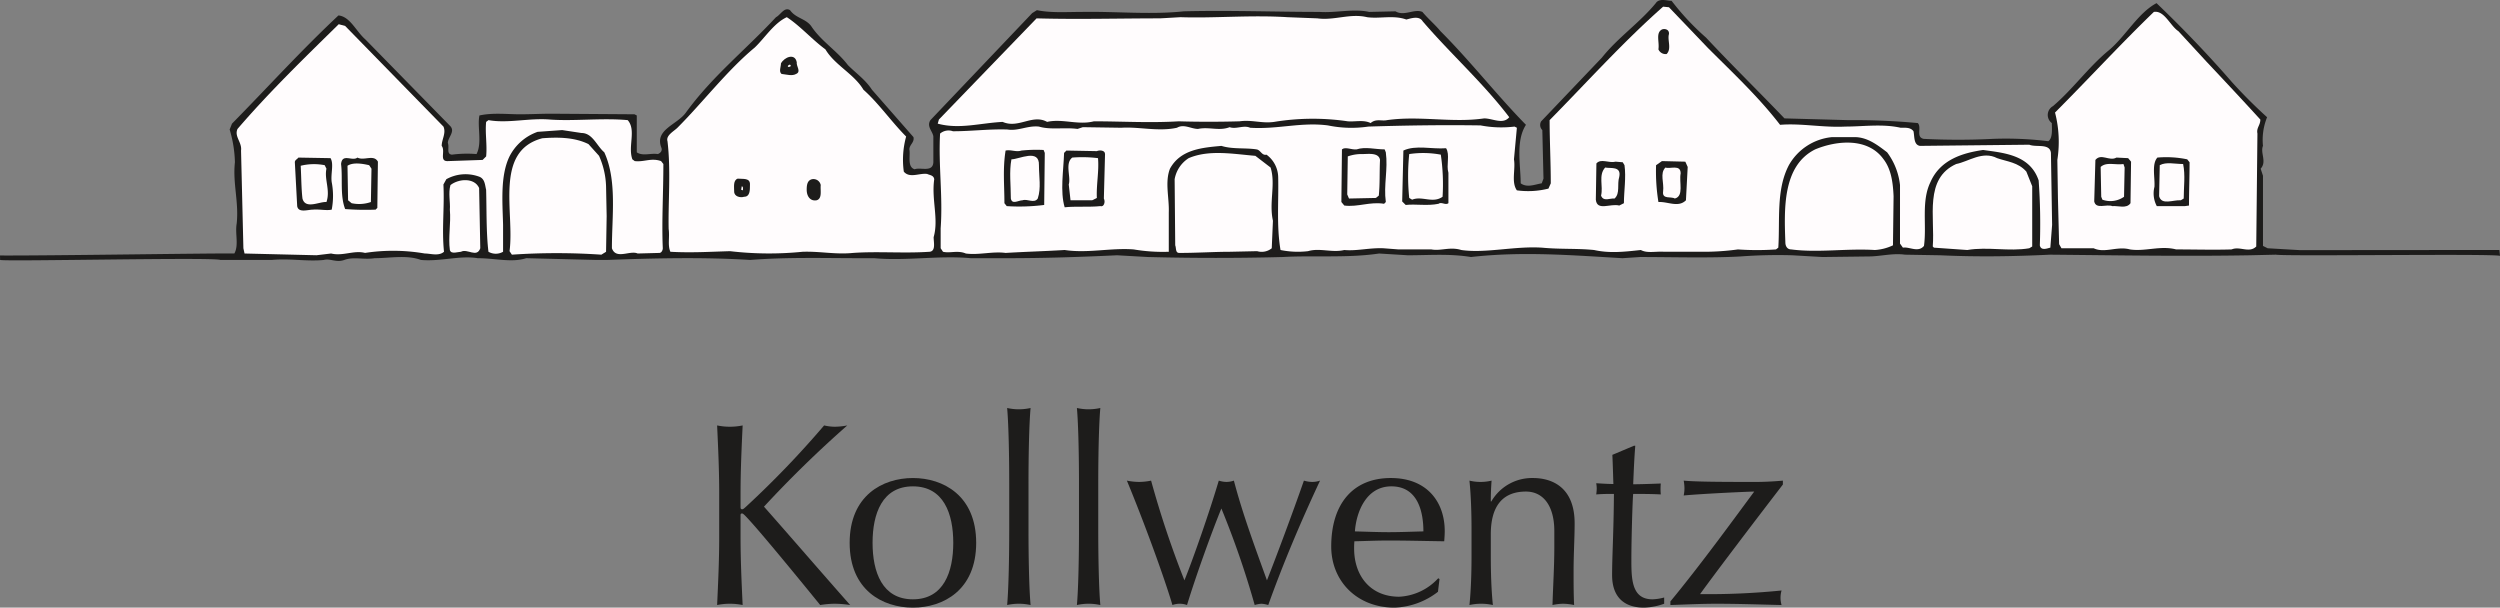 <svg id="Ebene_1" data-name="Ebene 1" xmlns="http://www.w3.org/2000/svg" width="159.661mm" height="38.806mm" viewBox="0 0 452.581 110"><rect x="0" y="0" width="452.581" height="110" fill="#808080" stroke="none"/><defs><style>.cls-1{fill:#1d1c1b;}.cls-2{fill:#fffcfd;}</style></defs><title>Kollwentz-Logo_Mitte_110px</title><path class="cls-1" d="M130.199,97.331V89.223c0-4.053-.189-8.153-.377-12.207a11.425,11.425,0,0,0,4.62,0c-.189,4.054-.377,8.154-.377,12.207v2.594c0,.282.093.377.282.377.189,0,.284-.095.661-.425a171.375,171.375,0,0,0,14.187-14.753,8.691,8.691,0,0,0,1.931.236,12.332,12.332,0,0,0,2.262-.236A204.089,204.089,0,0,0,138.306,91.721c5.044,5.704,10.276,11.784,15.602,17.81a19.141,19.141,0,0,0-2.828-.236,16.135,16.135,0,0,0-2.594.236c-4.477-5.507-11.594-14.18-13.62-16.206-.284-.284-.425-.377-.565-.377a.263.263,0,0,0-.236.282V97.331c0,4.053.189,8.153.377,12.2a11.425,11.425,0,0,0-4.62,0C130.011,105.484,130.199,101.384,130.199,97.331Z"/><path class="cls-1" d="M165.268,86.537c5.467,0,11.453,3.158,11.453,11.735,0,8.576-5.986,11.728-11.453,11.728-5.467,0-11.453-3.152-11.453-11.728C153.815,89.695,159.8,86.537,165.268,86.537Zm0,21.957c5.561,0,7.305-4.943,7.305-10.222,0-5.279-1.744-10.227-7.305-10.227-5.562,0-7.305,4.948-7.305,10.227C157.963,103.551,159.705,108.495,165.268,108.495Z"/><path class="cls-1" d="M182.702,87.433c0-4.336-.093-10.417-.377-13.574a9.649,9.649,0,0,0,4.243,0c-.284,3.158-.377,9.238-.377,13.574V95.964c0,4.336.094,10.414.377,13.567a9.655,9.655,0,0,0-4.243,0c.284-3.153.377-9.231.377-13.567Z"/><path class="cls-1" d="M195.332,87.433c0-4.336-.095-10.417-.377-13.574a9.642,9.642,0,0,0,4.241,0c-.282,3.158-.377,9.238-.377,13.574V95.964c0,4.336.095,10.414.377,13.567a9.648,9.648,0,0,0-4.241,0c.282-3.153.377-9.231.377-13.567Z"/><path class="cls-1" d="M204.002,87.008a11.692,11.692,0,0,0,2.215.236,11.231,11.231,0,0,0,2.169-.236,175.959,175.959,0,0,0,6.033,18.052c1.461-3.581,4.477-12.16,6.221-18.052a4.892,4.892,0,0,0,1.413.236,4.286,4.286,0,0,0,1.32-.236c1.556,5.939,3.723,11.784,5.986,18.052,1.603-4.053,4.62-12.112,6.692-18.052a5.559,5.559,0,0,0,1.508.236,4.621,4.621,0,0,0,1.413-.236c-3.533,7.541-6.692,15.035-9.379,22.523a5.105,5.105,0,0,0-1.223-.236,4.683,4.683,0,0,0-1.227.236,161.168,161.168,0,0,0-6.033-17.479c-1.556,3.771-4.477,11.783-6.222,17.479a3.809,3.809,0,0,0-2.639,0C210.789,104.589,207.112,94.502,204.002,87.008Z"/><path class="cls-1" d="M251.787,86.537c6.6,0,9.756,4.384,9.756,9.615,0,.612-.048,1.225-.092,1.838-3.394-.047-6.743-.141-10.089-.141-2.072,0-4.1.093-6.173.141a12.682,12.682,0,0,0-.048,1.32c0,4.902,2.922,8.716,8.153,8.716a10.254,10.254,0,0,0,7.069-3.343l.237.142-.282,2.307A13.536,13.536,0,0,1,252.446,110c-6.787,0-11.451-4.798-11.451-11.067C240.995,91.298,244.86,86.537,251.787,86.537ZM245.282,96.2c1.933.046,4.148.141,6.128.141,2.075,0,4.29-.095,6.271-.141,0-3.348-.897-8.154-5.798-8.154C247.262,88.046,245.519,92.807,245.282,96.2Z"/><path class="cls-1" d="M276.246,88.988c-4.382,0-6.363,2.828-6.363,7.73v4.007c0,2.826.095,6.124.377,8.806a9.655,9.655,0,0,0-4.243,0c.282-2.682.377-5.98.377-8.806v-4.902c0-2.829-.095-6.128-.377-8.815a8.595,8.595,0,0,0,4.008,0c-.095,1.274-.142,2.498-.142,3.771h.095a8.509,8.509,0,0,1,7.541-4.241c3.486,0,7.541,1.697,7.541,8.201,0,2.687-.19,5.515-.19,8.72,0,2.072,0,4.05.095,6.073a9.892,9.892,0,0,0-1.98-.236,9.085,9.085,0,0,0-1.933.236c.095-3.435.33-6.875.33-10.504V96.152C281.382,91.533,279.357,88.988,276.246,88.988Z"/><path class="cls-1" d="M295.8,80.693h.238c-.19,2.356-.282,4.666-.377,6.976.659,0,2.827-.048,4.997-.141a10.345,10.345,0,0,0,0,1.979c-1.651-.094-3.866-.094-4.997-.094-.095.471-.33,7.871-.33,11.971,0,3.535.092,7.111,3.818,7.111a8.954,8.954,0,0,0,2.12-.33V109.295a11.82,11.82,0,0,1-3.628.705c-3.913,0-5.799-2.21-5.799-5.882,0-3.441.282-7.684.33-14.706-.941,0-1.98,0-3.204.094a8.894,8.894,0,0,0,.092-1.084,6.73,6.73,0,0,0-.092-.943q2.12.14,3.109.141c-.047-1.225-.092-3.252-.187-5.279Z"/><path class="cls-1" d="M302.397,108.872c5.421-6.545,11.784-15.311,15.177-19.883-.897,0-9.192.377-12.773.707a6.112,6.112,0,0,0,.14-1.32,7.683,7.683,0,0,0-.14-1.367c1.977.189,5.986.236,11.781.236a58.732,58.732,0,0,0,6.176-.236v.707c-5.044,6.553-12.633,16.545-14.988,19.839a132.503,132.503,0,0,0,14.753-.658,4.663,4.663,0,0,0,0,2.635c-3.913-.095-7.874-.236-11.784-.236-2.782,0-5.561.141-8.343.236Z"/><path class="cls-1" d="M452.473,45.253l-36.083.031-5.873-.341-.845-.424v-12.708l-.42-1.271c1.164-1.272-.111-2.86.42-4.13a10.871,10.871,0,0,1,.744-5.189,89.742,89.742,0,0,1-6.357-6.354C399.826,9.994,395.17,5.125,390.401.57c-3.391,1.802-5.614,6.034-8.686,8.578-3.6,2.966-6.459,6.991-10.055,10.06a1.832,1.832,0,0,0-.214,3.073c0,.845.214,2.751-.638,3.283a62.587,62.587,0,0,0-10.061-.424,124.189,124.189,0,0,1-12.497,0c-1.479-.318-.315-2.014-1.054-2.859a124.1,124.1,0,0,0-12.606-.532l-11.542-.316c-4.661-4.871-9.53-9.637-14.189-14.614A46.215,46.215,0,0,1,302.614.147c-.848,0-2.227-.531-2.862.422-2.859,3.496-6.881,6.248-9.743,9.848l-11.005,11.543a1.294,1.294,0,0,0,.206,1.588l.211,8.788-.316.849c-1.274.211-2.644.846-3.811,0,0-3.282-.953-7.624.953-10.589-5.3-5.401-10.065-11.545-15.466-16.945-.952-1.164-2.219-2.225-3.279-3.495-1.48-.633-3.285.848-4.872-.107l-4.765.107c-2.855-.633-6.147.214-8.999,0-8.05,0-16.314-.317-24.575-.107-5.928.637-12.281,0-18.424.107-2.648,0-5.613.214-8.154-.317l-.849.531-18.426,19.377c-.742,1.165.423,2.012.53,2.967V29.374c-.107,1.905-2.33.848-3.388,1.27-1.378-.422-.741-2.435-.953-3.601,0-.846.953-1.269.741-2.223L157.849,16.242c-1.165-1.801-2.86-2.967-4.343-4.447-2.011-2.648-4.869-4.341-6.671-7.095-1.06-1.378-2.754-1.378-3.812-2.86-1.058-.635-1.694.847-2.543,1.271C135.082,8.935,128.937,13.807,124.173,20.372c-1.588,2.226-5.716,3.072-4.448,6.354.211.531-.105.954-.634,1.165-1.271-.212-2.754.424-3.812-.316V20.901l-.423-.212-15.039-.105c-1.905,0-3.706.105-5.718.105-2.329,0-4.871-.318-7.306.212-.425,2.012.529,4.978-.528,6.989a20.757,20.757,0,0,0-4.45.108c-1.06-.108-.424-1.273-.74-2.118,0-1.059,1.482-2.119.316-3.177L66.141,7.135c-1.694-1.482-2.754-4.13-4.869-4.341C54.494,9.147,48.458,15.819,41.997,22.384l-.423,1.06a22.331,22.331,0,0,1,.954,5.931c-.423,3.812.742,7.199.318,11.121-.318,1.798.424,3.916-.425,5.398C40.39,45.798,7.381,46.32,0,46.249l.018.81c1.166.318,38.803-.531,39.863,0H49.198c3.282-.318,6.354.318,9.424,0,1.166-.318,2.226.529,3.709,0,1.693-.635,3.493,0,5.505-.318,2.647,0,5.825-.637,8.365.318,3.601.318,6.99-.848,10.273-.318,3.177,0,6.142.848,8.79,0l12.708.318h1.906c8.579-.318,17.366-.531,25.945,0,6.67-.531,13.554-.318,20.014-.318h2.436c5.718.53,11.647-.529,17.471,0H182.31c6.673,0,13.237-.212,19.909-.529l5.613.317c8.156.212,16.414.212,24.36,0,5.72-.317,11.753.212,17.473-.635l5.194.318c3.805,0,7.622-.318,11.432.317,9.317-1.059,18.319-.317,27.425.212l3.177-.212c6.036,0,12.393.212,18.219-.105a91.154,91.154,0,0,1,9.314-.212l5.507.317,8.37-.105c2.109,0,4.338-.635,6.562-.32l6.354.108c6.881.317,13.135.212,19.906-.108,11.867.108,23.933.32,36.223.108l4.66-.108c1.694.32,39.193-.211,40.575.212Z"/><path class="cls-2" d="M309.123,8.618c4.658,4.658,9.208,8.896,13.13,13.98,3.814-.318,7.727.528,11.86.316,3.177,0,6.671-.53,9.957.212.848,0,1.798-.104,2.334.635.209.954,0,2.437,1.161,2.648l19.802-.212c1.274.528,3.707-.318,3.918,1.482l.215,13.027-.321,4.128c-.53.108-1.694.635-1.903-.423a108.611,108.611,0,0,0-.215-11.754c-1.584-4.658-6.352-4.978-10.061-5.507-3.601.529-7.733,1.694-9.528,5.824-1.698,3.496-.64,7.733-1.17,11.545-1.054,1.271-2.647.104-3.811.316l-.529-.741V33.503a12.06,12.06,0,0,0-2.331-5.929c-1.805-1.378-3.598-2.754-5.929-2.754h-4.024a10.072,10.072,0,0,0-7.835,5.084c-2.331,4.447-1.59,9.849-1.912,14.93l-.419.319a50.032,50.032,0,0,1-6.887,0,45.229,45.229,0,0,1-6.458.424H301.288c-1.588-.108-3.071.316-4.24-.318-2.962.318-5.61.634-8.469,0-3.18-.316-6.039-.105-9.424-.425-4.979-.316-10.17,1.059-14.615.425-2.013-.636-3.707.211-5.396-.105h-5.932l-2.752-.211c-2.544-.108-4.871.527-7.097.316-2.224.531-4.452-.425-6.57.211a15.709,15.709,0,0,1-4.978-.211c-.733-4.341-.319-8.789-.42-13.131a5.161,5.161,0,0,0-2.118-4.129c-.846.211-1.057-.848-1.803-.955-2.013-.318-4.342,0-6.354-.634-3.494.316-7.412.634-9.318,4.13-.953,2.434-.108,5.295-.214,7.943v7.094a31.504,31.504,0,0,1-6.352-.424c-4.129-.319-8.365.74-12.497.105-3.388.211-7.201.318-10.694.531-2.329-.32-4.874.422-7.201.104-1.482-.634-2.861,0-4.131-.316l-.423-.634V41.339c.423-5.823-.425-11.434-.105-17.156a2.355,2.355,0,0,1,2.329-.422c3.388,0,6.462-.423,9.848-.317,2.014.317,3.601-.741,5.721-.53,2.114.635,4.551.108,6.989.424l.952-.316,6.988.104c3.178-.212,6.673.744,10.061,0,1.271-.742,2.541.212,3.812.212,2.011-.424,3.812.423,5.72-.316,1.164.422,2.541-.424,3.705.104,4.98.318,9.217-1.058,14.089-.422a20.975,20.975,0,0,0,7.307.211c6.774-.211,13.448-.316,20.336-.211a19.813,19.813,0,0,0,6.137.211l.425.212-.528,5.719c.318,1.8-.527,4.129.528,5.612a14.984,14.984,0,0,0,5.718-.317l.419-.953c0-3.812-.209-7.732-.209-11.438,6.78-6.882,13.24-14.082,20.547-20.543l1.057.105,6.991,7.307Z"/><path class="cls-2" d="M399.344,11.052c3.29,3.498,6.567,6.991,9.851,10.591,0,1.059-.741,1.482-.527,2.538l-.214,20.44c-1.271,1.271-2.966-.104-4.449.531-3.281.105-6.778,0-10.059,0-2.858-.742-5.61.424-8.368,0-2.325-.635-4.547.74-6.561-.211h-5.827l-.422-.743-.212-8.26-.108-6.988a21.237,21.237,0,0,0-.422-8.58c5.931-5.93,11.65-12.177,17.896-18.214,1.905-.317,2.968,2.543,4.445,3.495l4.978,5.4Z"/><path class="cls-2" d="M238.49,3.323c3.076.423,5.929-.951,9.001-.211,2.335.317,4.77-.424,7.1.422.846-.211,2.323-.74,2.959.319,5.084,5.929,11.014,11.224,15.674,17.367-1.164,1.378-2.963.212-4.552.212-5.825.848-11.649-.531-17.581.316-.949.212-2.009-.316-2.959.532-1.275-.636-2.752-.213-4.139-.319a43.34,43.34,0,0,0-13.34.106c-2.224.317-4.027-.423-6.252-.106-3.707.106-7.519.106-11.014,0-5.294.319-10.271,0-15.354,0-2.859.742-5.718-.529-8.472.106-2.647-1.483-5.187,1.271-8.046,0-4.131.213-7.837,1.377-11.756.317l.211-.74L187.656,3.323c7.415.211,15.04,0,22.345,0l3.707-.211c6.143.211,12.706-.424,19.378,0l5.405.211Z"/><path class="cls-2" d="M149.427,8.935c1.694,2.861,5.19,4.449,6.883,7.308,2.753,2.437,5.083,5.824,7.731,8.473a15.763,15.763,0,0,0-.423,6.352c1.058,1.27,2.86.212,4.237.425.423.212,1.164.212,1.271.954-.53,3.705.846,7.2-.107,10.483,0,.952.422,2.541-.741,2.648-4.66.316-9.425-.108-13.873.212-3.177.315-5.93-.32-9.107-.212a60.515,60.515,0,0,1-13.131-.108c-3.705.108-7.094.32-10.803.108-.528-1.166-.104-2.648-.315-4.131-.105-4.873.423-10.59-.212-15.883-.318-1.058,1.165-1.802,1.801-2.438,4.552-4.553,9.001-10.377,13.979-14.507,1.799-1.694,3.492-4.447,5.823-5.507,2.438,1.589,4.661,4.133,6.989,5.824Z"/><path class="cls-2" d="M80.277,22.914c.528,1.165-.317,2.329-.317,3.495.741.952-.531,2.858,1.163,2.754l6.247-.212.637-.638c.211-2.117-.212-4.235,0-6.248l.422-.318c3.494.635,7.414-.423,11.12-.105,4.447.317,9.424-.318,14.082.105,1.59,1.801,0,4.767.848,7.096l.425.319c1.694.211,2.966-.638,4.765,0l.422.528c0,5.294-.318,10.377-.106,15.25,0,.316-.212.847-.635.847l-3.918.104c-1.377-.634-3.919,1.166-4.659-.951,0-5.825.952-12.286-1.378-17.367-1.376-1.166-2.118-3.496-4.13-3.496l-3.494-.53-4.448.32a9.092,9.092,0,0,0-5.084,4.445c-1.694,3.496-1.271,8.259-1.166,12.392v4.871a2.634,2.634,0,0,1-2.647,0c-.422-3.495-.317-7.731-.422-11.226-.212-.848-.212-1.905-1.165-2.331a7.137,7.137,0,0,0-6.038.425l-.528.952c.211,4.238-.317,8.048.105,12.179-.953.847-2.435.316-3.493.316a33.613,33.613,0,0,0-10.803-.104c-2.012-.531-4.022.635-6.141.104l-2.645.318L44.271,45.893l-.209-.951-.425-17.686c.211-1.482-1.271-2.541-.636-3.918,5.825-6.776,12.178-12.92,18.321-18.955l1.164.318,17.791,18.213Z"/><path class="cls-1" d="M302.133,6.183c-.316,1.061.531,2.649-.423,3.599a1.417,1.417,0,0,1-1.482-.847c.209-1.376-.528-2.965.635-3.599.528-.211,1.373,0,1.269.847Z"/><path class="cls-1" d="M144.238,11.267c-.107.74.847,1.692-.107,2.117-.741.423-1.694.105-2.647,0-.529-.425-.106-1.271-.106-1.906.635-1.166,2.542-1.908,2.86-.211Z"/><path class="cls-2" d="M143.075,12.007c-.107.106-.212.106-.424.106-.107-.318.211-.318.317-.424.107,0,.318.318.107.318Z"/><path class="cls-2" d="M108.444,28.21a14.52,14.52,0,0,1,1.272,5.506l.108,5.402-.108,6.459-.848.527a118.712,118.712,0,0,0-16.201,0l-.424-.635c.953-6.987-2.86-18.108,5.93-20.439,2.753-.21,5.824-.21,8.366,1.061l1.905,2.118Z"/><path class="cls-2" d="M340.994,28.844c1.381,1.8,1.695,4.235,1.805,6.671l-.11,8.895a8.78,8.78,0,0,1-3.279.848c-5.082-.316-10.274.531-15.141-.105-.745,0-1.06-.635-1.06-1.273-.217-6.034-.536-13.87,5.396-16.837,3.814-1.589,9.529-2.223,12.388,1.801Z"/><path class="cls-1" d="M261.788,26.833c.739,1.165,0,3.071.423,4.447v5.506c-.531.424-1.274-.316-1.799.107-2.017.422-4.13,0-5.935.211l-.635-.634.217-9.214c2.224-1.058,5.19-.212,7.73-.423Z"/><path class="cls-1" d="M250.669,27.044l.209.531c.423,3.069-.419,5.929,0,8.998l-.316.319c-2.543-.423-4.768.635-7.2.317l-.529-.636.102-9.53c.638-.528,1.697.106,2.653,0,1.587-.528,3.388,0,5.08,0Z"/><path class="cls-1" d="M189.139,27.679l-.107,9.424a35.672,35.672,0,0,1-6.777.212l-.423-.529c0-3.282-.316-6.247.212-9.53.953-.212,1.906.319,2.858,0a26.137,26.137,0,0,1,4.024-.106l.212.529Z"/><path class="cls-1" d="M198.565,27.361c.422-.211,1.482-.211,1.482.529l-.212,8.049c.318.634,0,1.588-.635,1.375-2.012.212-4.554,0-6.461.212-.848-2.858-.212-6.563-.105-9.848l.425-.423,5.508.105Z"/><path class="cls-2" d="M230.021,30.328c.949,3.07-.322,6.245.422,9.636l-.215,4.978a2.882,2.882,0,0,1-2.646.527l-4.874.108c-2.858,0-6.038.212-9.213.212-.741,0-.526-.847-.741-1.378l-.107-11.965a5.683,5.683,0,0,1,2.543-3.816c3.704-1.586,8.153-.739,12.07-.42l2.76,2.118Z"/><path class="cls-2" d="M260.834,27.998a36.842,36.842,0,0,1,.318,7.622c-1.804,1.272-3.702-.211-5.508.53l-.529-.316a39.365,39.365,0,0,1,0-7.944,17.241,17.241,0,0,1,5.718.108Z"/><path class="cls-2" d="M249.826,28.952c-.111,2.435,0,4.235-.217,6.458l-.527.425-4.872.105L243.894,35.198l.099-6.884a7.365,7.365,0,0,1,2.653-.424c1.057,0,2.963-.316,3.18,1.061Z"/><path class="cls-2" d="M366.836,31.067l1.06,2.648V44.622l-.53.32c-3.707.634-7.519-.32-11.221.316l-6.04-.425-.212-.212c.425-5.293-1.59-12.285,4.24-14.93,2.218-.425,4.764-2.436,7.411-1.062,1.801.638,3.815.744,5.294,2.438Z"/><path class="cls-2" d="M188.082,29.904c0,2.116.422,4.128-.214,6.035-.637.953-1.906,0-2.754.318-.739,0-1.906.845-2.117-.318,0-2.436-.319-4.872.104-7.095,1.379,0,5.084-2.011,4.981,1.06Z"/><path class="cls-2" d="M198.775,28.63c.212,2.334-.319,4.768-.209,7.204l-.849.424h-3.918l-.319-2.86c.425-1.378-.741-3.812.635-4.872a23.189,23.189,0,0,1,4.66.104Z"/><path class="cls-1" d="M396.384,29.374c0,2.646-.105,5.082-.105,7.835l-.739.105h-5.089a4.87,4.87,0,0,1-.425-3.494c.108-1.694-.526-4.129.533-5.295a18.726,18.726,0,0,1,5.398.318l.428.53Z"/><path class="cls-1" d="M68.414,29.267l-.105,8.369-.317.315a46.566,46.566,0,0,1-5.506-.106c-.952-2.436-.422-5.508-.741-8.154.211-2.013,2.011-.425,2.965-1.166,1.165.638,2.965-.635,3.705.742Z"/><path class="cls-1" d="M385.262,28.63l.53.638-.102,7.518c-.744,1.06-2.228.424-3.285.529-1.061-.422-2.965.637-3.282-.846l.212-7.518c1.057-1.273,2.537.315,3.809-.426l2.118.104Z"/><path class="cls-1" d="M59.837,28.63c.638,1.062,0,2.862.213,4.344a13.138,13.138,0,0,1,0,4.978c-.953.211-2.224-.106-3.39,0-.952,0-2.647.635-2.859-.637l-.424-7.941c0-.422.424-.53.636-.848l5.824.104Z"/><path class="cls-1" d="M305.528,30.222l-.319,6.036c-1.382,1.378-3.285.211-4.981.315a34.66,34.66,0,0,1-.425-6.669l1.06-.741,4.234.104.43.955Z"/><path class="cls-1" d="M293.769,29.374l.318.53c.315,2.223-.107,4.765-.107,6.881l-.843.424c-1.596-.424-4.029,1.062-4.24-1.059l.104-6.565c.845-.956,2.224,0,3.494-.318l1.274.107Z"/><path class="cls-2" d="M67.251,30.539l-.107,6.034a6.482,6.482,0,0,1-3.495.212l-.635-.528-.105-6.248c.955-.635,2.541-.424,3.919-.105l.423.635Z"/><path class="cls-2" d="M384.627,30.328l-.107,5.292a4.281,4.281,0,0,1-3.916.53l-.212-.53-.105-5.398c1.057-.955,2.543-.318,4.13-.53l.211.636Z"/><path class="cls-2" d="M395.216,29.692c.423,2.012.108,4.129.108,6.248l-.533.318c-1.375-.108-3.49.951-3.919-.742l.113-5.611c1.161-.637,2.752-.212,4.231-.212Z"/><path class="cls-2" d="M59.097,30.539c-.424,1.907.74,3.918,0,6.034-1.271-.104-3.812,1.378-4.341-.634-.211-1.8-.211-3.919-.318-5.93a10.006,10.006,0,0,1,4.342-.105l.318.635Z"/><path class="cls-2" d="M293.137,32.02c-.429,1.378.203,2.965-.848,3.919-.748-.105-2.021.634-2.444-.53.423-1.694-.528-3.706.745-5.082.95.211,2.966-.318,2.546,1.692Z"/><path class="cls-2" d="M304.253,31.387c-.319,1.587.637,4.129-1.06,4.553-.637-.424-2.329.211-2.117-1.27.212-1.591-.638-3.283.422-4.341.851.316,2.755-.636,2.755,1.058Z"/><path class="cls-1" d="M135.767,33.503c0,.953,0,2.117-1.059,2.117-.634.214-1.801,0-1.801-.951,0-.848-.211-2.013.635-2.332.953.108,2.329-.21,2.224,1.166Z"/><path class="cls-1" d="M148.579,33.503c-.105.953.318,2.436-.739,2.754-1.166.211-1.802-.742-1.802-1.907,0-.848.108-1.695.954-1.905a1.343,1.343,0,0,1,1.588,1.058Z"/><path class="cls-2" d="M86.736,34.033l.211,10.91c-.632,1.798-2.327,0-3.494.634-.529,0-1.8.527-2.012-.318-.318-2.33.212-4.764,0-7.307.106-1.378-.318-2.966.106-4.448,1.482-1.166,4.341-1.376,5.189.529Z"/><path class="cls-2" d="M134.496,34.456l-.318-.105.107-.635c.316.105.212.424.212.741Z"/></svg>